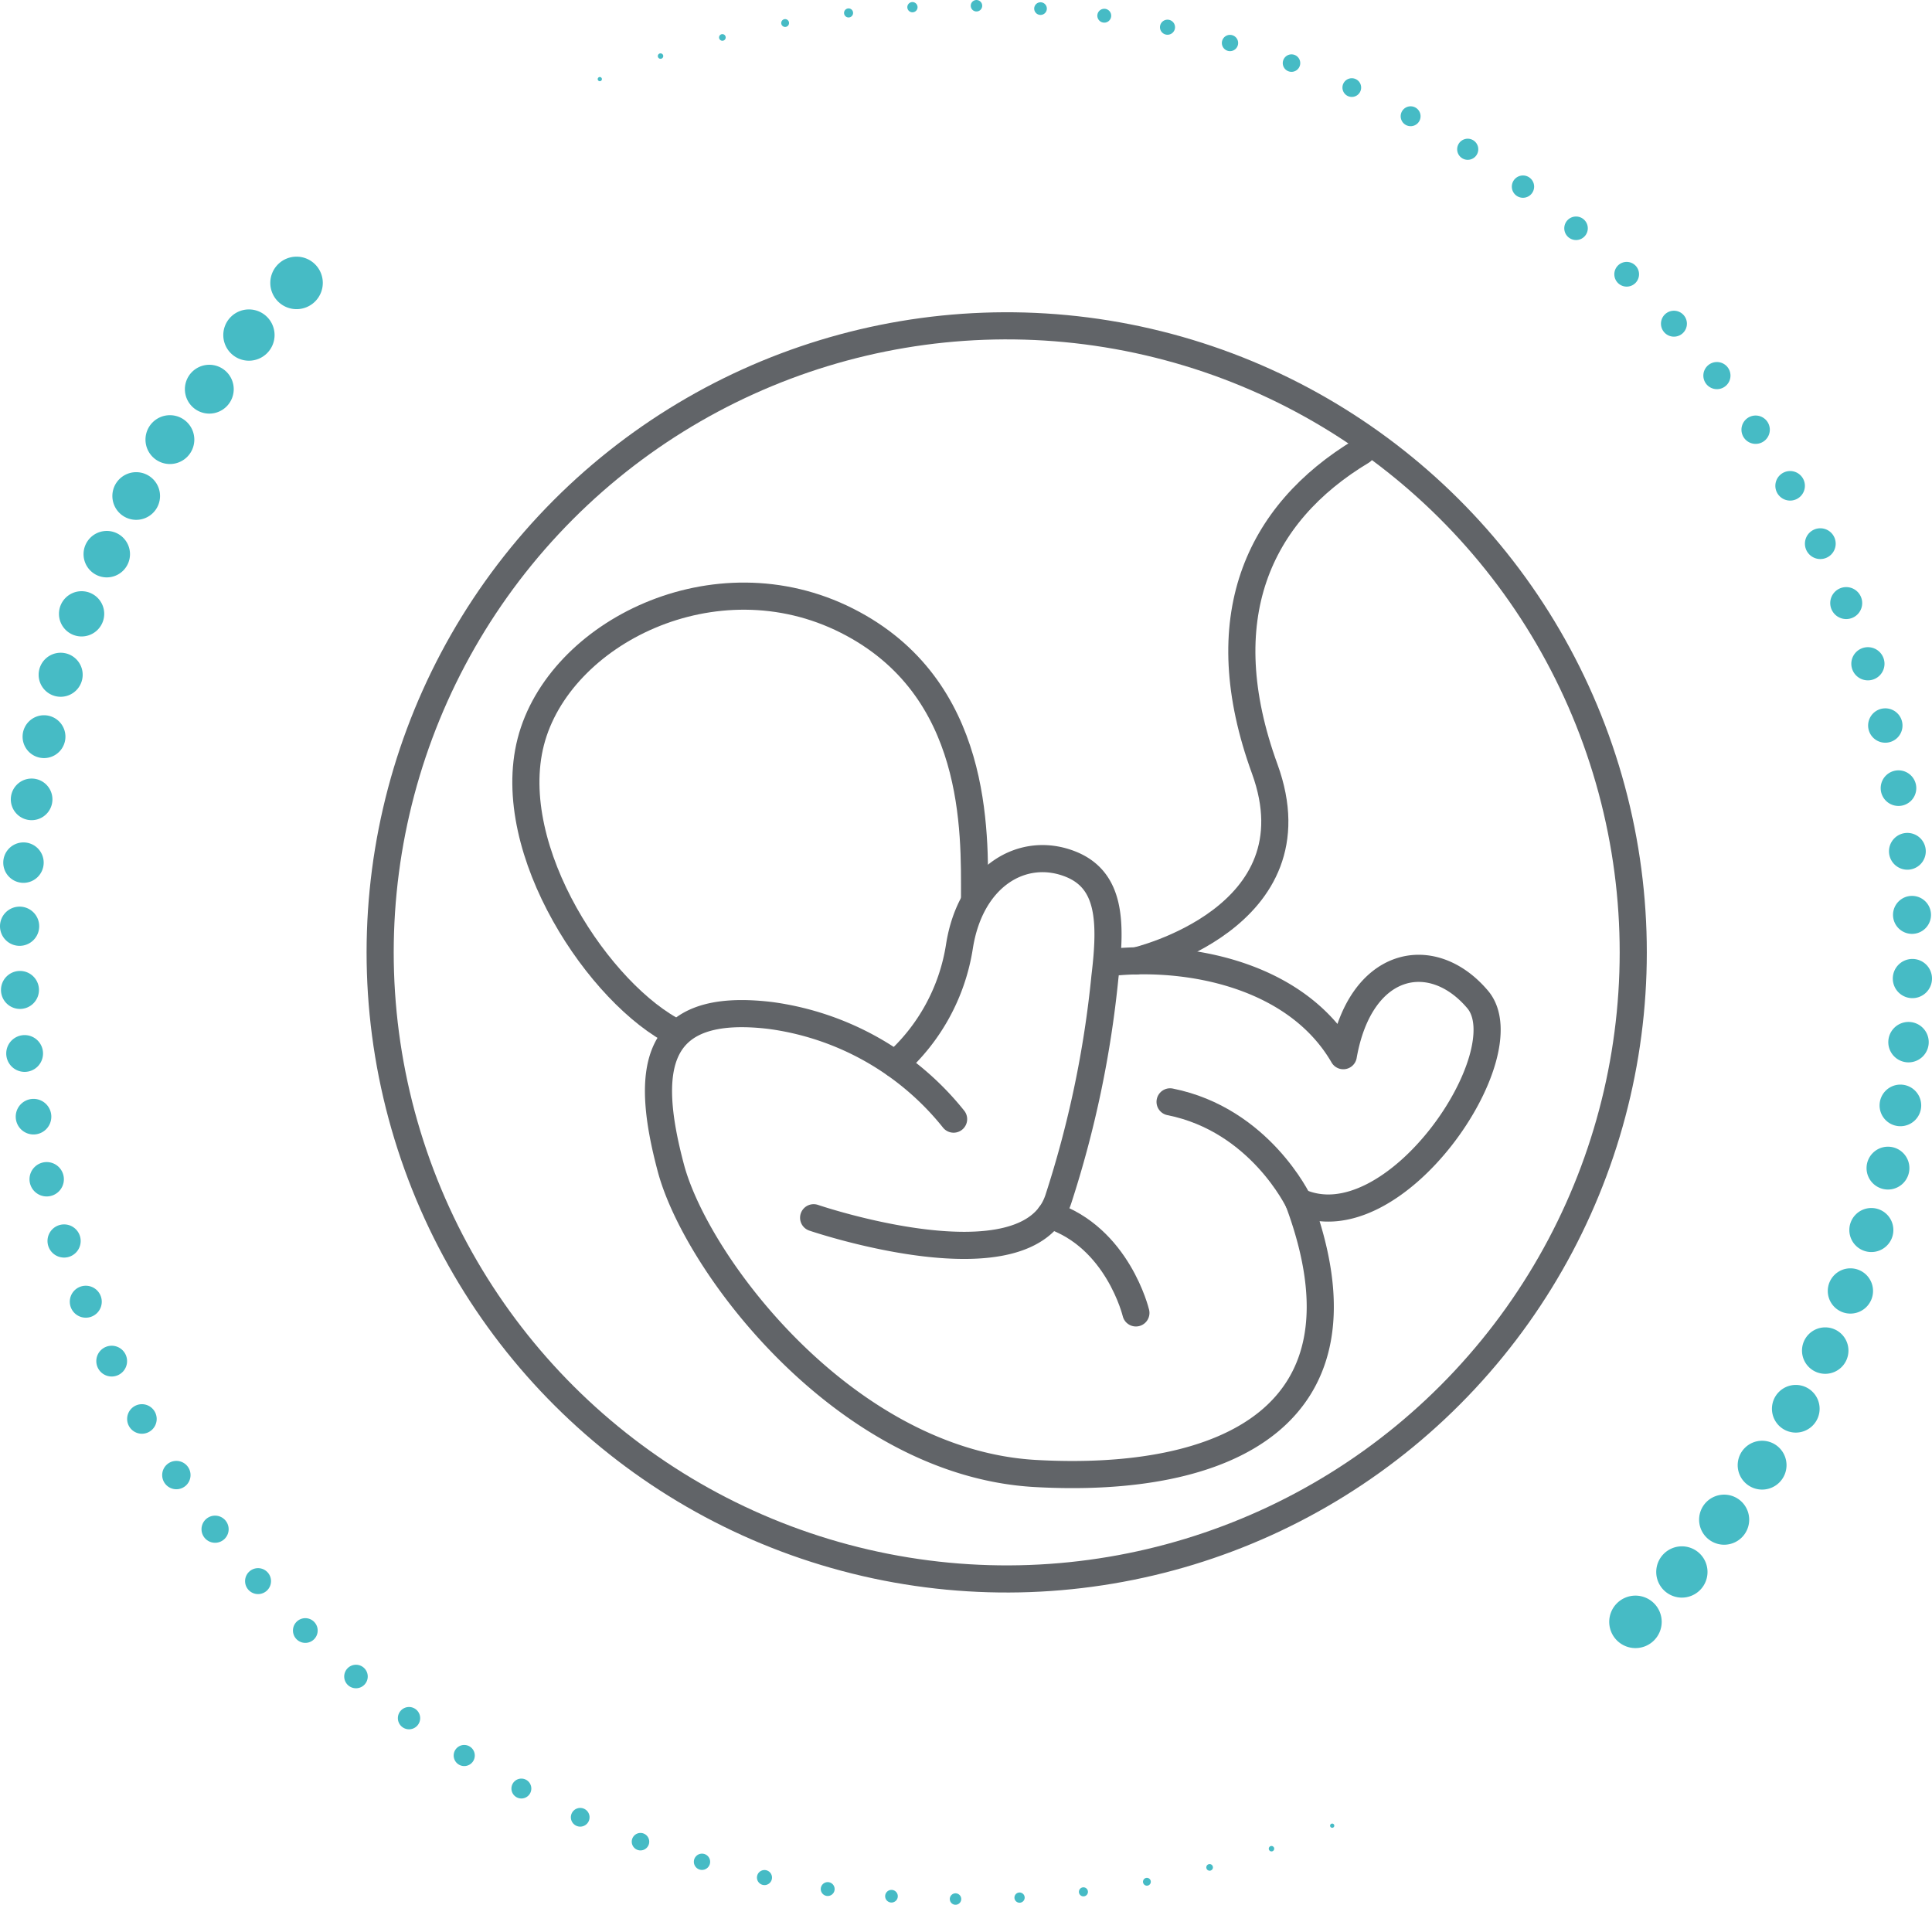 <svg xmlns="http://www.w3.org/2000/svg" xmlns:xlink="http://www.w3.org/1999/xlink" width="142.429" height="140.419" viewBox="0 0 142.429 140.419">
  <defs>
    <clipPath id="clip-path">
      <rect id="Rectangle_39" data-name="Rectangle 39" width="142.429" height="140.419" transform="translate(0 0)" fill="#46bbc5"/>
    </clipPath>
    <clipPath id="clip-path-2">
      <rect id="Rectangle_624" data-name="Rectangle 624" width="95.336" height="95.336" fill="none" stroke="#616468" stroke-width="2"/>
    </clipPath>
  </defs>
  <g id="Group_848" data-name="Group 848" transform="translate(-1044.785 -3410.474)">
    <g id="Group_781" data-name="Group 781" transform="translate(1100.785 3851.471)">
      <g id="Group_65" data-name="Group 65" transform="translate(-56 -440.997)" clip-path="url(#clip-path)">
        <path id="Path_1566" data-name="Path 1566" d="M1429.513,1417.414a1.934,1.934,0,1,0,2.736,0,1.934,1.934,0,0,0-2.736,0" transform="translate(-1310.313 -1299.219)" fill="#46bbc5"/>
        <path id="Path_1567" data-name="Path 1567" d="M1471.3,1373.637a1.89,1.89,0,1,0,2.673,0,1.89,1.89,0,0,0-2.673,0" transform="translate(-1348.647 -1259.089)" fill="#46bbc5"/>
        <path id="Path_1568" data-name="Path 1568" d="M1509.312,1327.716a1.846,1.846,0,1,0,2.61,0,1.846,1.846,0,0,0-2.61,0" transform="translate(-1383.511 -1216.992)" fill="#46bbc5"/>
        <path id="Path_1569" data-name="Path 1569" d="M1543.538,1279.858a1.8,1.8,0,1,0,2.547,0,1.8,1.8,0,0,0-2.547,0" transform="translate(-1414.907 -1173.119)" fill="#46bbc5"/>
        <path id="Path_1570" data-name="Path 1570" d="M1573.981,1230.267a1.757,1.757,0,1,0,2.484,0,1.757,1.757,0,0,0-2.484,0" transform="translate(-1442.836 -1127.657)" fill="#46bbc5"/>
        <path id="Path_1571" data-name="Path 1571" d="M1600.642,1179.15a1.712,1.712,0,1,0,2.421,0,1.712,1.712,0,0,0-2.421,0" transform="translate(-1467.295 -1080.796)" fill="#46bbc5"/>
        <path id="Path_1572" data-name="Path 1572" d="M1623.522,1126.713a1.668,1.668,0,1,0,2.358,0,1.667,1.667,0,0,0-2.358,0" transform="translate(-1488.287 -1032.724)" fill="#46bbc5"/>
        <path id="Path_1573" data-name="Path 1573" d="M1642.618,1073.161a1.623,1.623,0,1,0,2.3,0,1.623,1.623,0,0,0-2.3,0" transform="translate(-1505.81 -983.63)" fill="#46bbc5"/>
        <path id="Path_1574" data-name="Path 1574" d="M1657.932,1018.7a1.579,1.579,0,1,0,2.233,0,1.579,1.579,0,0,0-2.233,0" transform="translate(-1519.865 -933.704)" fill="#46bbc5"/>
        <path id="Path_1575" data-name="Path 1575" d="M1669.465,963.539a1.534,1.534,0,1,0,2.17,0,1.534,1.534,0,0,0-2.17,0" transform="translate(-1530.451 -883.133)" fill="#46bbc5"/>
        <path id="Path_1576" data-name="Path 1576" d="M1677.214,907.88a1.49,1.49,0,1,0,2.107,0,1.49,1.49,0,0,0-2.107,0" transform="translate(-1537.57 -832.107)" fill="#46bbc5"/>
        <path id="Path_1577" data-name="Path 1577" d="M1681.181,851.93a1.445,1.445,0,1,0,2.044,0,1.445,1.445,0,0,0-2.044,0" transform="translate(-1541.219 -780.814)" fill="#46bbc5"/>
        <path id="Path_1578" data-name="Path 1578" d="M1681.366,795.9a1.4,1.4,0,1,0,1.981,0,1.4,1.4,0,0,0-1.981,0" transform="translate(-1541.401 -729.445)" fill="#46bbc5"/>
        <path id="Path_1579" data-name="Path 1579" d="M1677.769,739.984a1.356,1.356,0,1,0,1.918,0,1.356,1.356,0,0,0-1.918,0" transform="translate(-1538.114 -678.185)" fill="#46bbc5"/>
        <path id="Path_1580" data-name="Path 1580" d="M1670.39,684.4a1.312,1.312,0,1,0,1.855,0,1.311,1.311,0,0,0-1.855,0" transform="translate(-1531.359 -627.226)" fill="#46bbc5"/>
        <path id="Path_1581" data-name="Path 1581" d="M1659.227,631.139a1.267,1.267,0,1,0,0-1.792,1.267,1.267,0,0,0,0,1.792" transform="translate(-1521.136 -576.758)" fill="#46bbc5"/>
        <path id="Path_1582" data-name="Path 1582" d="M1644.284,576.763a1.223,1.223,0,1,0,0-1.729,1.223,1.223,0,0,0,0,1.729" transform="translate(-1507.445 -526.966)" fill="#46bbc5"/>
        <path id="Path_1583" data-name="Path 1583" d="M1625.557,523.332a1.178,1.178,0,1,0,0-1.666,1.178,1.178,0,0,0,0,1.666" transform="translate(-1490.285 -478.04)" fill="#46bbc5"/>
        <path id="Path_1584" data-name="Path 1584" d="M1604.652,471.053a1.134,1.134,0,1,0-1.6,0,1.134,1.134,0,0,0,1.6,0" transform="translate(-1469.657 -430.171)" fill="#46bbc5"/>
        <path id="Path_1585" data-name="Path 1585" d="M1578.3,420.13a1.089,1.089,0,1,0-1.54,0,1.089,1.089,0,0,0,1.54,0" transform="translate(-1445.56 -383.546)" fill="#46bbc5"/>
        <path id="Path_1586" data-name="Path 1586" d="M1548.161,370.771a1.045,1.045,0,1,0-1.477,0,1.045,1.045,0,0,0,1.477,0" transform="translate(-1417.995 -338.354)" fill="#46bbc5"/>
        <path id="Path_1587" data-name="Path 1587" d="M1514.242,323.18a1,1,0,1,0-1.414,0,1,1,0,0,0,1.414,0" transform="translate(-1386.962 -294.784)" fill="#46bbc5"/>
        <path id="Path_1588" data-name="Path 1588" d="M1476.541,277.565a.956.956,0,1,0-1.351,0,.956.956,0,0,0,1.351,0" transform="translate(-1352.461 -253.026)" fill="#46bbc5"/>
        <path id="Path_1589" data-name="Path 1589" d="M1435.034,234.106a.911.911,0,1,0-1.289,0,.911.911,0,0,0,1.289,0" transform="translate(-1314.469 -213.244)" fill="#46bbc5"/>
        <path id="Path_1590" data-name="Path 1590" d="M1390.518,193.747a.867.867,0,1,0-1.226,0,.867.867,0,0,0,1.226,0" transform="translate(-1273.718 -176.305)" fill="#46bbc5"/>
        <path id="Path_1591" data-name="Path 1591" d="M1343.871,157.215a.822.822,0,1,0-1.163,0,.822.822,0,0,0,1.163,0" transform="translate(-1231.014 -142.876)" fill="#46bbc5"/>
        <path id="Path_1592" data-name="Path 1592" d="M1295.3,124.513a.778.778,0,1,0-1.1,0,.778.778,0,0,0,1.1,0" transform="translate(-1186.548 -112.959)" fill="#46bbc5"/>
        <path id="Path_1593" data-name="Path 1593" d="M1245.023,95.641a.733.733,0,1,0-1.037,0,.733.733,0,0,0,1.037,0" transform="translate(-1140.512 -86.553)" fill="#46bbc5"/>
        <path id="Path_1594" data-name="Path 1594" d="M1193.241,70.6a.689.689,0,1,0-.974,0,.689.689,0,0,0,.974,0" transform="translate(-1093.098 -63.656)" fill="#46bbc5"/>
        <path id="Path_1595" data-name="Path 1595" d="M1140.167,49.379a.644.644,0,1,0-.911,0,.644.644,0,0,0,.911,0" transform="translate(-1044.5 -44.272)" fill="#46bbc5"/>
        <path id="Path_1596" data-name="Path 1596" d="M1086.01,31.992a.6.6,0,1,0-.848,0,.6.6,0,0,0,.848,0" transform="translate(-994.909 -28.397)" fill="#46bbc5"/>
        <path id="Path_1597" data-name="Path 1597" d="M1030.98,18.432a.555.555,0,1,0-.785,0,.556.556,0,0,0,.785,0" transform="translate(-944.518 -16.033)" fill="#46bbc5"/>
        <path id="Path_1598" data-name="Path 1598" d="M975.287,8.7a.511.511,0,1,0-.722,0,.511.511,0,0,0,.722,0" transform="translate(-893.518 -7.18)" fill="#46bbc5"/>
        <path id="Path_1599" data-name="Path 1599" d="M919.139,2.8a.466.466,0,1,0-.659,0,.466.466,0,0,0,.659,0" transform="translate(-842.101 -1.836)" fill="#46bbc5"/>
        <path id="Path_1600" data-name="Path 1600" d="M862.749.724a.422.422,0,1,0-.6,0,.422.422,0,0,0,.6,0" transform="translate(-790.462 -0.004)" fill="#46bbc5"/>
        <path id="Path_1601" data-name="Path 1601" d="M806.323,2.475a.377.377,0,1,0-.534,0,.377.377,0,0,0,.534,0" transform="translate(-738.79 -1.679)" fill="#46bbc5"/>
        <path id="Path_1602" data-name="Path 1602" d="M750.074,8.055a.333.333,0,1,0-.471,0,.333.333,0,0,0,.471,0" transform="translate(-687.281 -6.866)" fill="#46bbc5"/>
        <path id="Path_1603" data-name="Path 1603" d="M694.207,17.462a.288.288,0,1,0-.408,0,.288.288,0,0,0,.408,0" transform="translate(-636.122 -15.561)" fill="#46bbc5"/>
        <path id="Path_1604" data-name="Path 1604" d="M638.937,30.7a.244.244,0,1,0-.345,0,.244.244,0,0,0,.345,0" transform="translate(-585.51 -27.767)" fill="#46bbc5"/>
        <path id="Path_1605" data-name="Path 1605" d="M584.47,47.758a.2.2,0,1,0-.282,0,.2.2,0,0,0,.282,0" transform="translate(-535.634 -43.482)" fill="#46bbc5"/>
        <path id="Path_1606" data-name="Path 1606" d="M531.017,68.648a.155.155,0,1,0-.219,0,.155.155,0,0,0,.219,0" transform="translate(-486.689 -62.706)" fill="#46bbc5"/>
        <path id="Path_1607" data-name="Path 1607" d="M243.323,231.223a1.935,1.935,0,1,0-2.736,0,1.935,1.935,0,0,0,2.736,0" transform="translate(-220.093 -208.999)" fill="#46bbc5"/>
        <path id="Path_1608" data-name="Path 1608" d="M201.515,277.985a1.89,1.89,0,1,0-2.673,0,1.89,1.89,0,0,0,2.673,0" transform="translate(-181.827 -251.948)" fill="#46bbc5"/>
        <path id="Path_1609" data-name="Path 1609" d="M132.248,371.728a1.8,1.8,0,1,0-2.547,0,1.8,1.8,0,0,0,2.547,0" transform="translate(-118.449 -338.048)" fill="#46bbc5"/>
        <path id="Path_1610" data-name="Path 1610" d="M167.245,326.948a1.8,1.8,0,1,0-2.547,0,1.8,1.8,0,0,0,2.547,0" transform="translate(-150.541 -296.985)" fill="#46bbc5"/>
        <path id="Path_1611" data-name="Path 1611" d="M102.786,422.3a1.757,1.757,0,1,0-2.484,0,1.757,1.757,0,0,0,2.484,0" transform="translate(-91.503 -384.492)" fill="#46bbc5"/>
        <path id="Path_1612" data-name="Path 1612" d="M77.109,474.4a1.712,1.712,0,1,0-2.421,0,1.712,1.712,0,0,0,2.421,0" transform="translate(-68.027 -432.337)" fill="#46bbc5"/>
        <path id="Path_1613" data-name="Path 1613" d="M55.212,527.822a1.668,1.668,0,1,0-2.358,0,1.668,1.668,0,0,0,2.358,0" transform="translate(-48.018 -481.391)" fill="#46bbc5"/>
        <path id="Path_1614" data-name="Path 1614" d="M37.1,582.356a1.623,1.623,0,1,0-2.3,0,1.623,1.623,0,0,0,2.3,0" transform="translate(-31.478 -531.468)" fill="#46bbc5"/>
        <path id="Path_1615" data-name="Path 1615" d="M22.767,637.8a1.579,1.579,0,1,0-2.233,0,1.579,1.579,0,0,0,2.233,0" transform="translate(-18.406 -582.377)" fill="#46bbc5"/>
        <path id="Path_1616" data-name="Path 1616" d="M12.217,693.944a1.534,1.534,0,1,0-2.17,0,1.534,1.534,0,0,0,2.17,0" transform="translate(-8.801 -633.931)" fill="#46bbc5"/>
        <path id="Path_1617" data-name="Path 1617" d="M5.451,750.587a1.49,1.49,0,1,0-2.107,0,1.49,1.49,0,0,0,2.107,0" transform="translate(-2.667 -685.941)" fill="#46bbc5"/>
        <path id="Path_1618" data-name="Path 1618" d="M2.467,807.519a1.445,1.445,0,1,0-2.044,0,1.445,1.445,0,0,0,2.044,0" transform="translate(0 -738.216)" fill="#46bbc5"/>
        <path id="Path_1619" data-name="Path 1619" d="M3.265,864.536a1.4,1.4,0,1,0-1.981,0,1.4,1.4,0,0,0,1.981,0" transform="translate(-0.802 -790.569)" fill="#46bbc5"/>
        <path id="Path_1620" data-name="Path 1620" d="M7.846,921.432a1.356,1.356,0,1,0-1.918,0,1.356,1.356,0,0,0,1.918,0" transform="translate(-5.071 -842.811)" fill="#46bbc5"/>
        <path id="Path_1621" data-name="Path 1621" d="M16.207,978a1.312,1.312,0,1,0-1.855,0,1.312,1.312,0,0,0,1.855,0" transform="translate(-12.808 -894.752)" fill="#46bbc5"/>
        <path id="Path_1622" data-name="Path 1622" d="M28.352,1032.243a1.267,1.267,0,1,0,0,1.792,1.267,1.267,0,0,0,0-1.792" transform="translate(-24.014 -946.205)" fill="#46bbc5"/>
        <path id="Path_1623" data-name="Path 1623" d="M44.28,1087.6a1.223,1.223,0,1,0,0,1.729,1.223,1.223,0,0,0,0-1.729" transform="translate(-38.69 -996.98)" fill="#46bbc5"/>
        <path id="Path_1624" data-name="Path 1624" d="M63.989,1142.015a1.178,1.178,0,1,0,0,1.666,1.178,1.178,0,0,0,0-1.666" transform="translate(-56.832 -1046.887)" fill="#46bbc5"/>
        <path id="Path_1625" data-name="Path 1625" d="M85.877,1195.277a1.134,1.134,0,1,0,1.6,0,1.134,1.134,0,0,0-1.6,0" transform="translate(-78.443 -1095.74)" fill="#46bbc5"/>
        <path id="Path_1626" data-name="Path 1626" d="M113.214,1247.183a1.089,1.089,0,1,0,1.54,0,1.089,1.089,0,0,0-1.54,0" transform="translate(-103.522 -1143.348)" fill="#46bbc5"/>
        <path id="Path_1627" data-name="Path 1627" d="M144.333,1297.525a1.045,1.045,0,1,0,1.477,0,1.045,1.045,0,0,0-1.477,0" transform="translate(-132.07 -1189.523)" fill="#46bbc5"/>
        <path id="Path_1628" data-name="Path 1628" d="M179.235,1346.1a1,1,0,1,0,1.414,0,1,1,0,0,0-1.414,0" transform="translate(-164.086 -1234.075)" fill="#46bbc5"/>
        <path id="Path_1629" data-name="Path 1629" d="M217.919,1392.7a.956.956,0,1,0,1.352,0,.956.956,0,0,0-1.352,0" transform="translate(-199.571 -1276.817)" fill="#46bbc5"/>
        <path id="Path_1630" data-name="Path 1630" d="M260.408,1437.138a.911.911,0,1,0,1.289,0,.911.911,0,0,0-1.289,0" transform="translate(-238.544 -1317.581)" fill="#46bbc5"/>
        <path id="Path_1631" data-name="Path 1631" d="M305.908,1478.481a.867.867,0,1,0,1.226,0,.867.867,0,0,0-1.226,0" transform="translate(-280.278 -1355.503)" fill="#46bbc5"/>
        <path id="Path_1632" data-name="Path 1632" d="M353.538,1515.995a.822.822,0,1,0,1.163,0,.822.822,0,0,0-1.163,0" transform="translate(-323.966 -1389.915)" fill="#46bbc5"/>
        <path id="Path_1633" data-name="Path 1633" d="M403.088,1549.68a.778.778,0,1,0,1.1,0,.778.778,0,0,0-1.1,0" transform="translate(-369.414 -1420.815)" fill="#46bbc5"/>
        <path id="Path_1634" data-name="Path 1634" d="M454.352,1579.536a.733.733,0,1,0,1.037,0,.733.733,0,0,0-1.037,0" transform="translate(-416.434 -1448.204)" fill="#46bbc5"/>
        <path id="Path_1635" data-name="Path 1635" d="M507.117,1605.564a.689.689,0,1,0,.974,0,.689.689,0,0,0-.974,0" transform="translate(-464.83 -1472.083)" fill="#46bbc5"/>
        <path id="Path_1636" data-name="Path 1636" d="M561.174,1627.763a.644.644,0,1,0,.911,0,.644.644,0,0,0-.911,0" transform="translate(-514.412 -1492.451)" fill="#46bbc5"/>
        <path id="Path_1637" data-name="Path 1637" d="M616.314,1646.133a.6.6,0,1,0,.848,0,.6.6,0,0,0-.848,0" transform="translate(-564.986 -1509.308)" fill="#46bbc5"/>
        <path id="Path_1638" data-name="Path 1638" d="M672.326,1660.676a.555.555,0,1,0,.785,0,.555.555,0,0,0-.785,0" transform="translate(-616.36 -1522.656)" fill="#46bbc5"/>
        <path id="Path_1639" data-name="Path 1639" d="M729,1671.39a.511.511,0,1,0,.722,0,.511.511,0,0,0-.722,0" transform="translate(-668.342 -1532.492)" fill="#46bbc5"/>
        <path id="Path_1640" data-name="Path 1640" d="M786.133,1678.276a.466.466,0,1,0,.659,0,.466.466,0,0,0-.659,0" transform="translate(-720.742 -1538.818)" fill="#46bbc5"/>
        <path id="Path_1641" data-name="Path 1641" d="M843.506,1681.333a.422.422,0,1,0,.6,0,.422.422,0,0,0-.6,0" transform="translate(-773.364 -1541.634)" fill="#46bbc5"/>
        <path id="Path_1642" data-name="Path 1642" d="M900.915,1680.565a.377.377,0,1,0,.534,0,.377.377,0,0,0-.534,0" transform="translate(-826.019 -1540.941)" fill="#46bbc5"/>
        <path id="Path_1643" data-name="Path 1643" d="M958.148,1675.968a.333.333,0,1,0,.471,0,.333.333,0,0,0-.471,0" transform="translate(-878.512 -1536.738)" fill="#46bbc5"/>
        <path id="Path_1644" data-name="Path 1644" d="M1015,1667.542a.288.288,0,1,0,.408,0,.288.288,0,0,0-.408,0" transform="translate(-930.653 -1529.023)" fill="#46bbc5"/>
        <path id="Path_1645" data-name="Path 1645" d="M1071.251,1655.292a.244.244,0,1,0,.345,0,.244.244,0,0,0-.345,0" transform="translate(-982.249 -1517.802)" fill="#46bbc5"/>
        <path id="Path_1646" data-name="Path 1646" d="M1126.7,1639.212a.2.2,0,1,0,.282,0,.2.2,0,0,0-.282,0" transform="translate(-1033.105 -1503.07)" fill="#46bbc5"/>
        <path id="Path_1647" data-name="Path 1647" d="M1181.135,1619.306a.155.155,0,1,0,.219,0,.155.155,0,0,0-.219,0" transform="translate(-1083.034 -1484.828)" fill="#46bbc5"/>
      </g>
    </g>
    <g id="Group_784" data-name="Group 784" transform="translate(1071.332 3433.015)">
      <g id="Group_652" data-name="Group 652" clip-path="url(#clip-path-2)">
        <path id="Path_6228" data-name="Path 6228" d="M74.408,94.564c0-4.767.338-15.451-9.4-20.376s-21.251.894-23.315,8.923,5.141,18.717,10.789,21.491" transform="translate(-29.11 -50.969)" fill="none" stroke="#616468" stroke-linecap="round" stroke-linejoin="round" stroke-width="2"/>
        <path id="Path_6229" data-name="Path 6229" d="M96.136,174.956a20.831,20.831,0,0,0-13.5-7.64c-8.748-1.05-9.255,4.056-7.345,11.238s12.921,21.746,26.88,22.526,25.3-4.173,19.4-20.044c7.017,3.229,16.564-10.921,13.2-14.9s-8.665-2.9-9.906,4.143c-3.294-5.687-10.7-7.381-16.547-6.928" transform="translate(-52.383 -114.996)" fill="none" stroke="#616468" stroke-linecap="round" stroke-linejoin="round" stroke-width="2"/>
        <path id="Path_6230" data-name="Path 6230" d="M113.051,164.3s15.767,5.379,18.031-1.344a77.562,77.562,0,0,0,3.444-16.421c.492-4.083.4-7.128-2.525-8.3-3.506-1.4-7.378.836-8.2,6.058a14.616,14.616,0,0,1-4.733,8.683" transform="translate(-79.616 -97.07)" fill="none" stroke="#616468" stroke-linecap="round" stroke-linejoin="round" stroke-width="2"/>
        <path id="Path_6231" data-name="Path 6231" d="M178.322,233.881s-1.333-5.589-6.325-7.208" transform="translate(-121.129 -159.635)" fill="none" stroke="#616468" stroke-linecap="round" stroke-linejoin="round" stroke-width="2"/>
        <path id="Path_6232" data-name="Path 6232" d="M211.374,205.789s-2.852-6.038-9.471-7.355" transform="translate(-142.191 -139.748)" fill="none" stroke="#616468" stroke-linecap="round" stroke-linejoin="round" stroke-width="2"/>
        <path id="Path_6233" data-name="Path 6233" d="M193.385,73.817s13.513-3.13,9.495-14.162-.544-18.8,7.154-23.421" transform="translate(-136.192 -25.519)" fill="none" stroke="#616468" stroke-linecap="round" stroke-linejoin="round" stroke-width="2"/>
        <circle id="Ellipse_3" data-name="Ellipse 3" cx="46.189" cy="46.189" r="46.189" transform="translate(-7.741 82.261) rotate(-76.977)" fill="none" stroke="#616468" stroke-linecap="round" stroke-linejoin="round" stroke-width="2"/>
      </g>
    </g>
  </g>
</svg>
